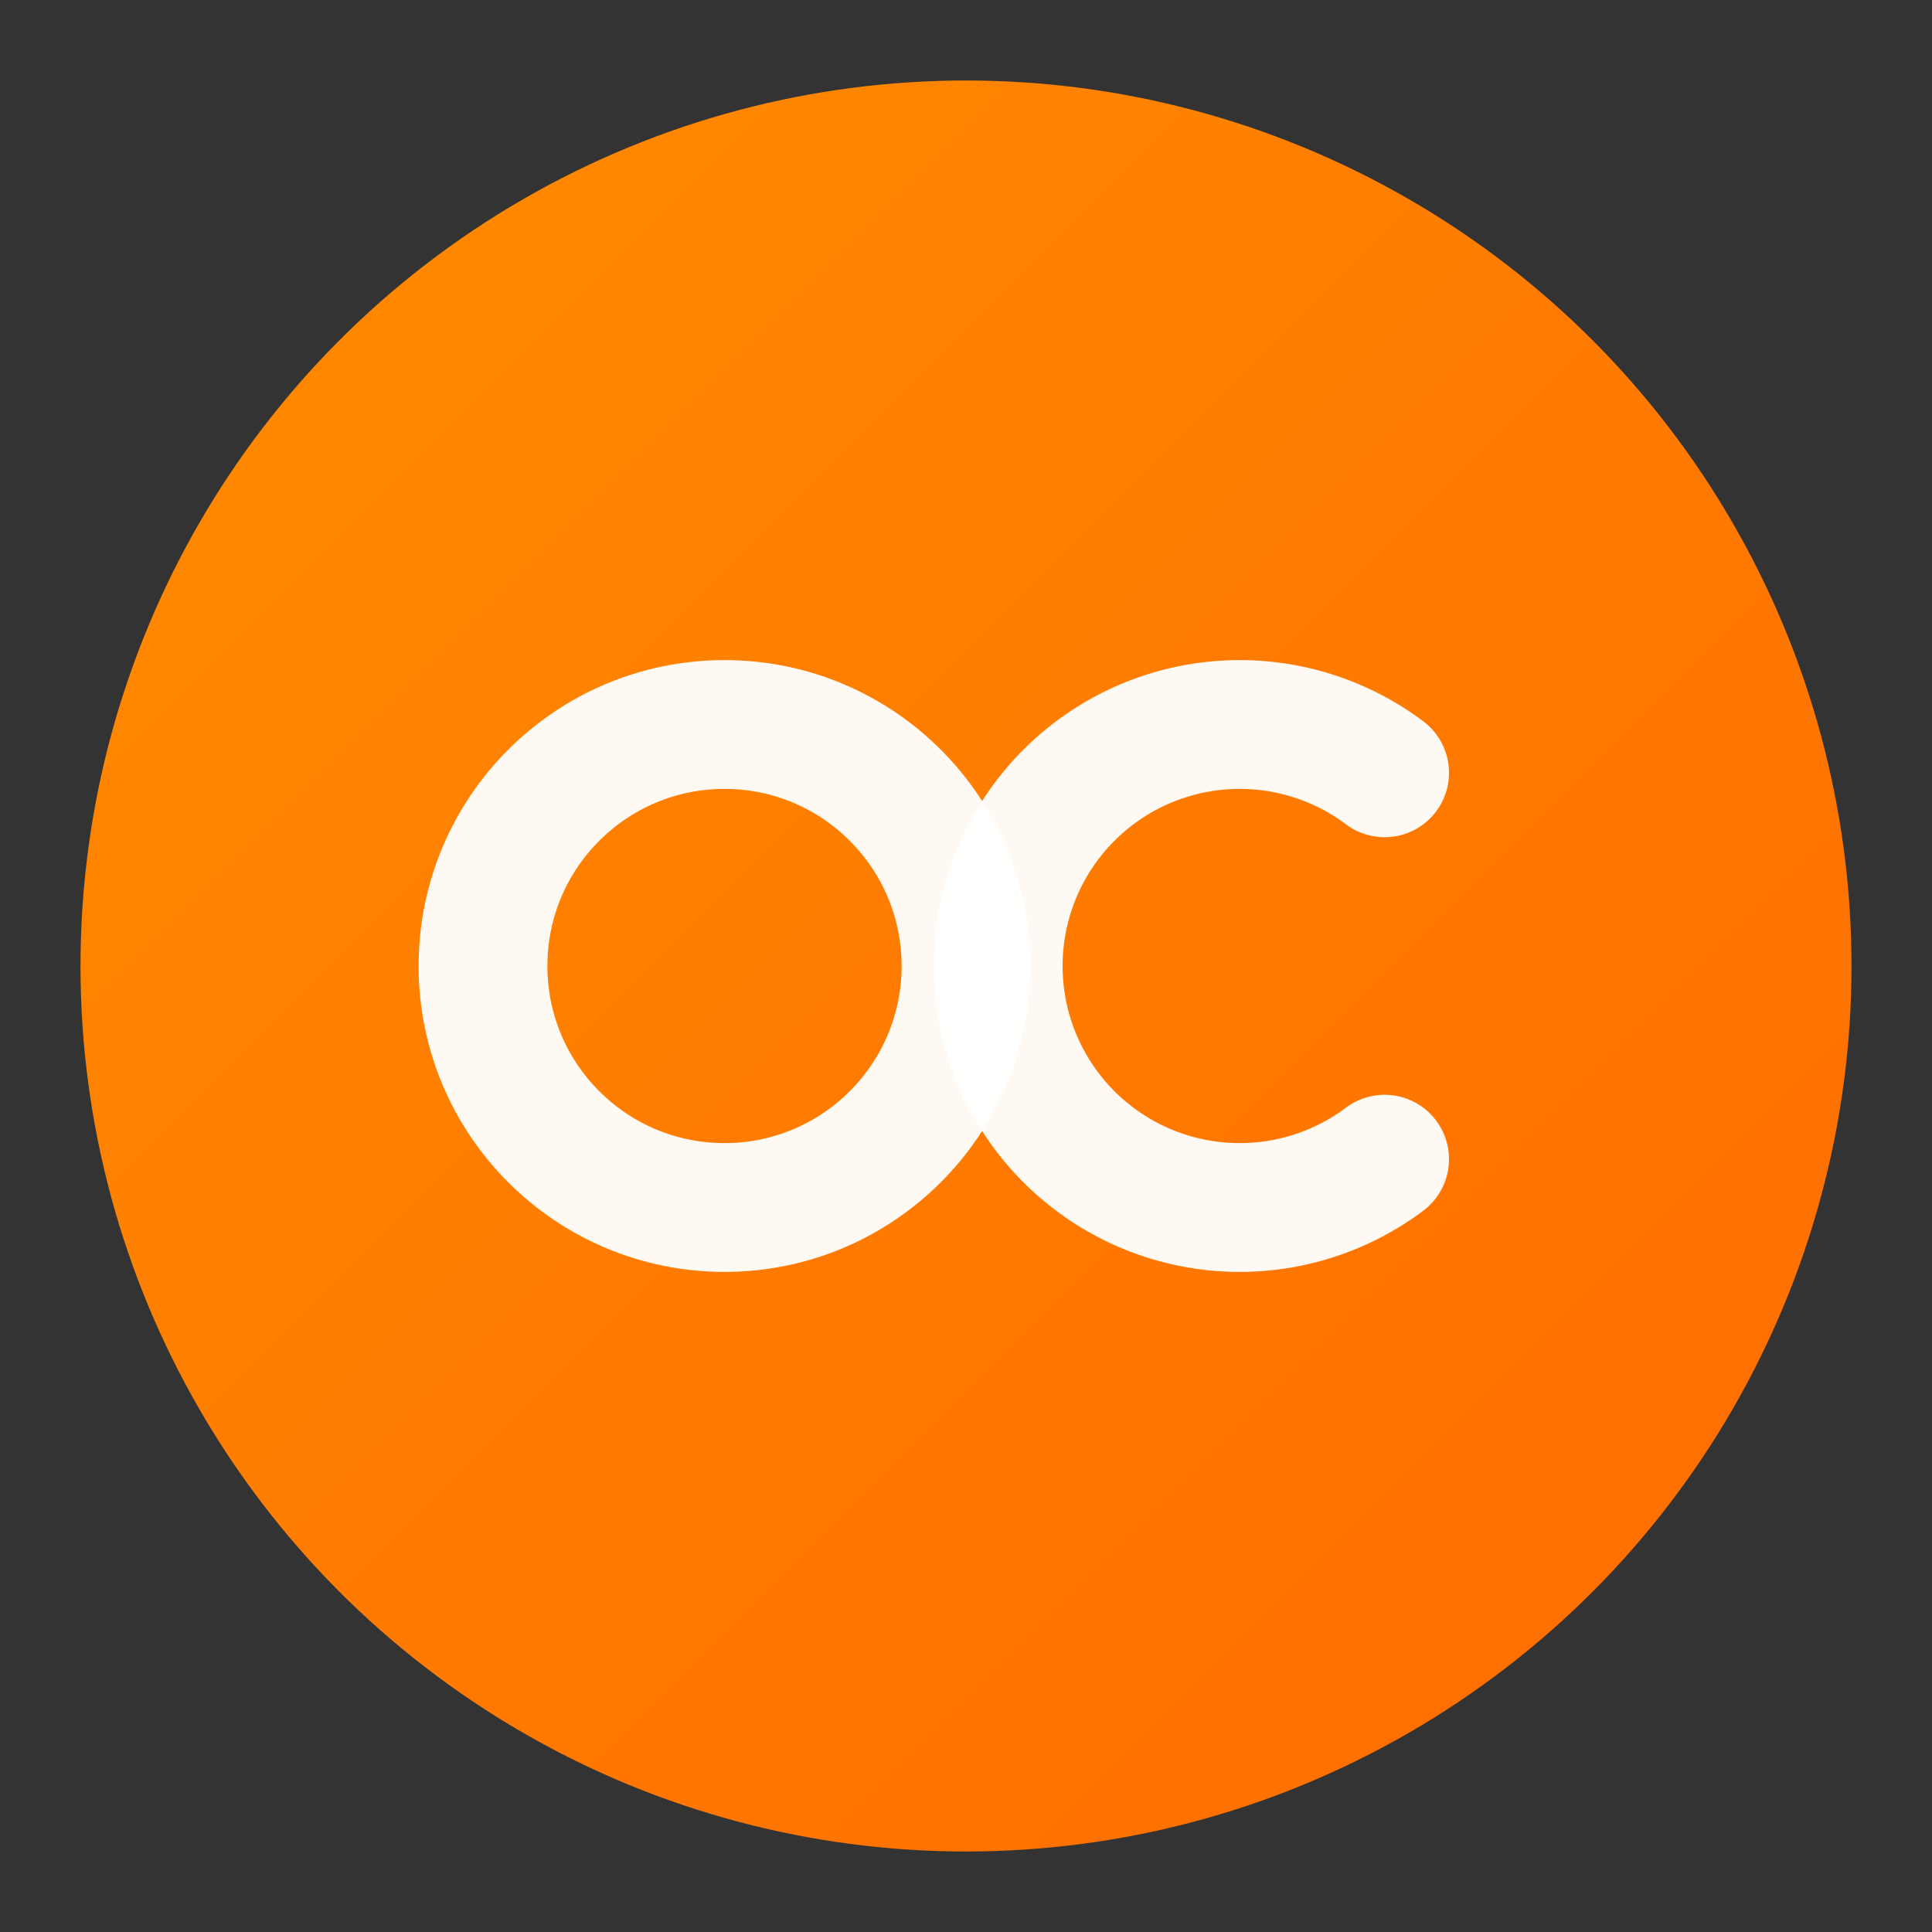<svg width="120" height="120" viewBox="0 0 120 120" xmlns="http://www.w3.org/2000/svg">
  <rect x="0" y="0" width="120" height="120" fill="#333333" stroke="none"/>
  <defs>
    <linearGradient id="orangeGradient" x1="0%" y1="0%" x2="100%" y2="100%">
      <stop offset="0%" style="stop-color:#ff8c00;stop-opacity:1" />
      <stop offset="100%" style="stop-color:#ff6b00;stop-opacity:1" />
    </linearGradient>
  </defs>
  
  <!-- Orange circle background -->
  <circle cx="60" cy="60" r="55" fill="url(#orangeGradient)"/>
  
  <!-- Simple "O" and "C" letters side by side -->
  <!-- Letter O -->
  <circle cx="45" cy="60" r="15" fill="none" stroke="#ffffff" stroke-width="8" opacity="0.95"/>
  
  <!-- Letter C -->
  <path d="M 86 48
           A 15 15 0 1 0 86 72" 
        fill="none" 
        stroke="#ffffff" 
        stroke-width="8" 
        stroke-linecap="round" 
        opacity="0.95"/>
</svg>
